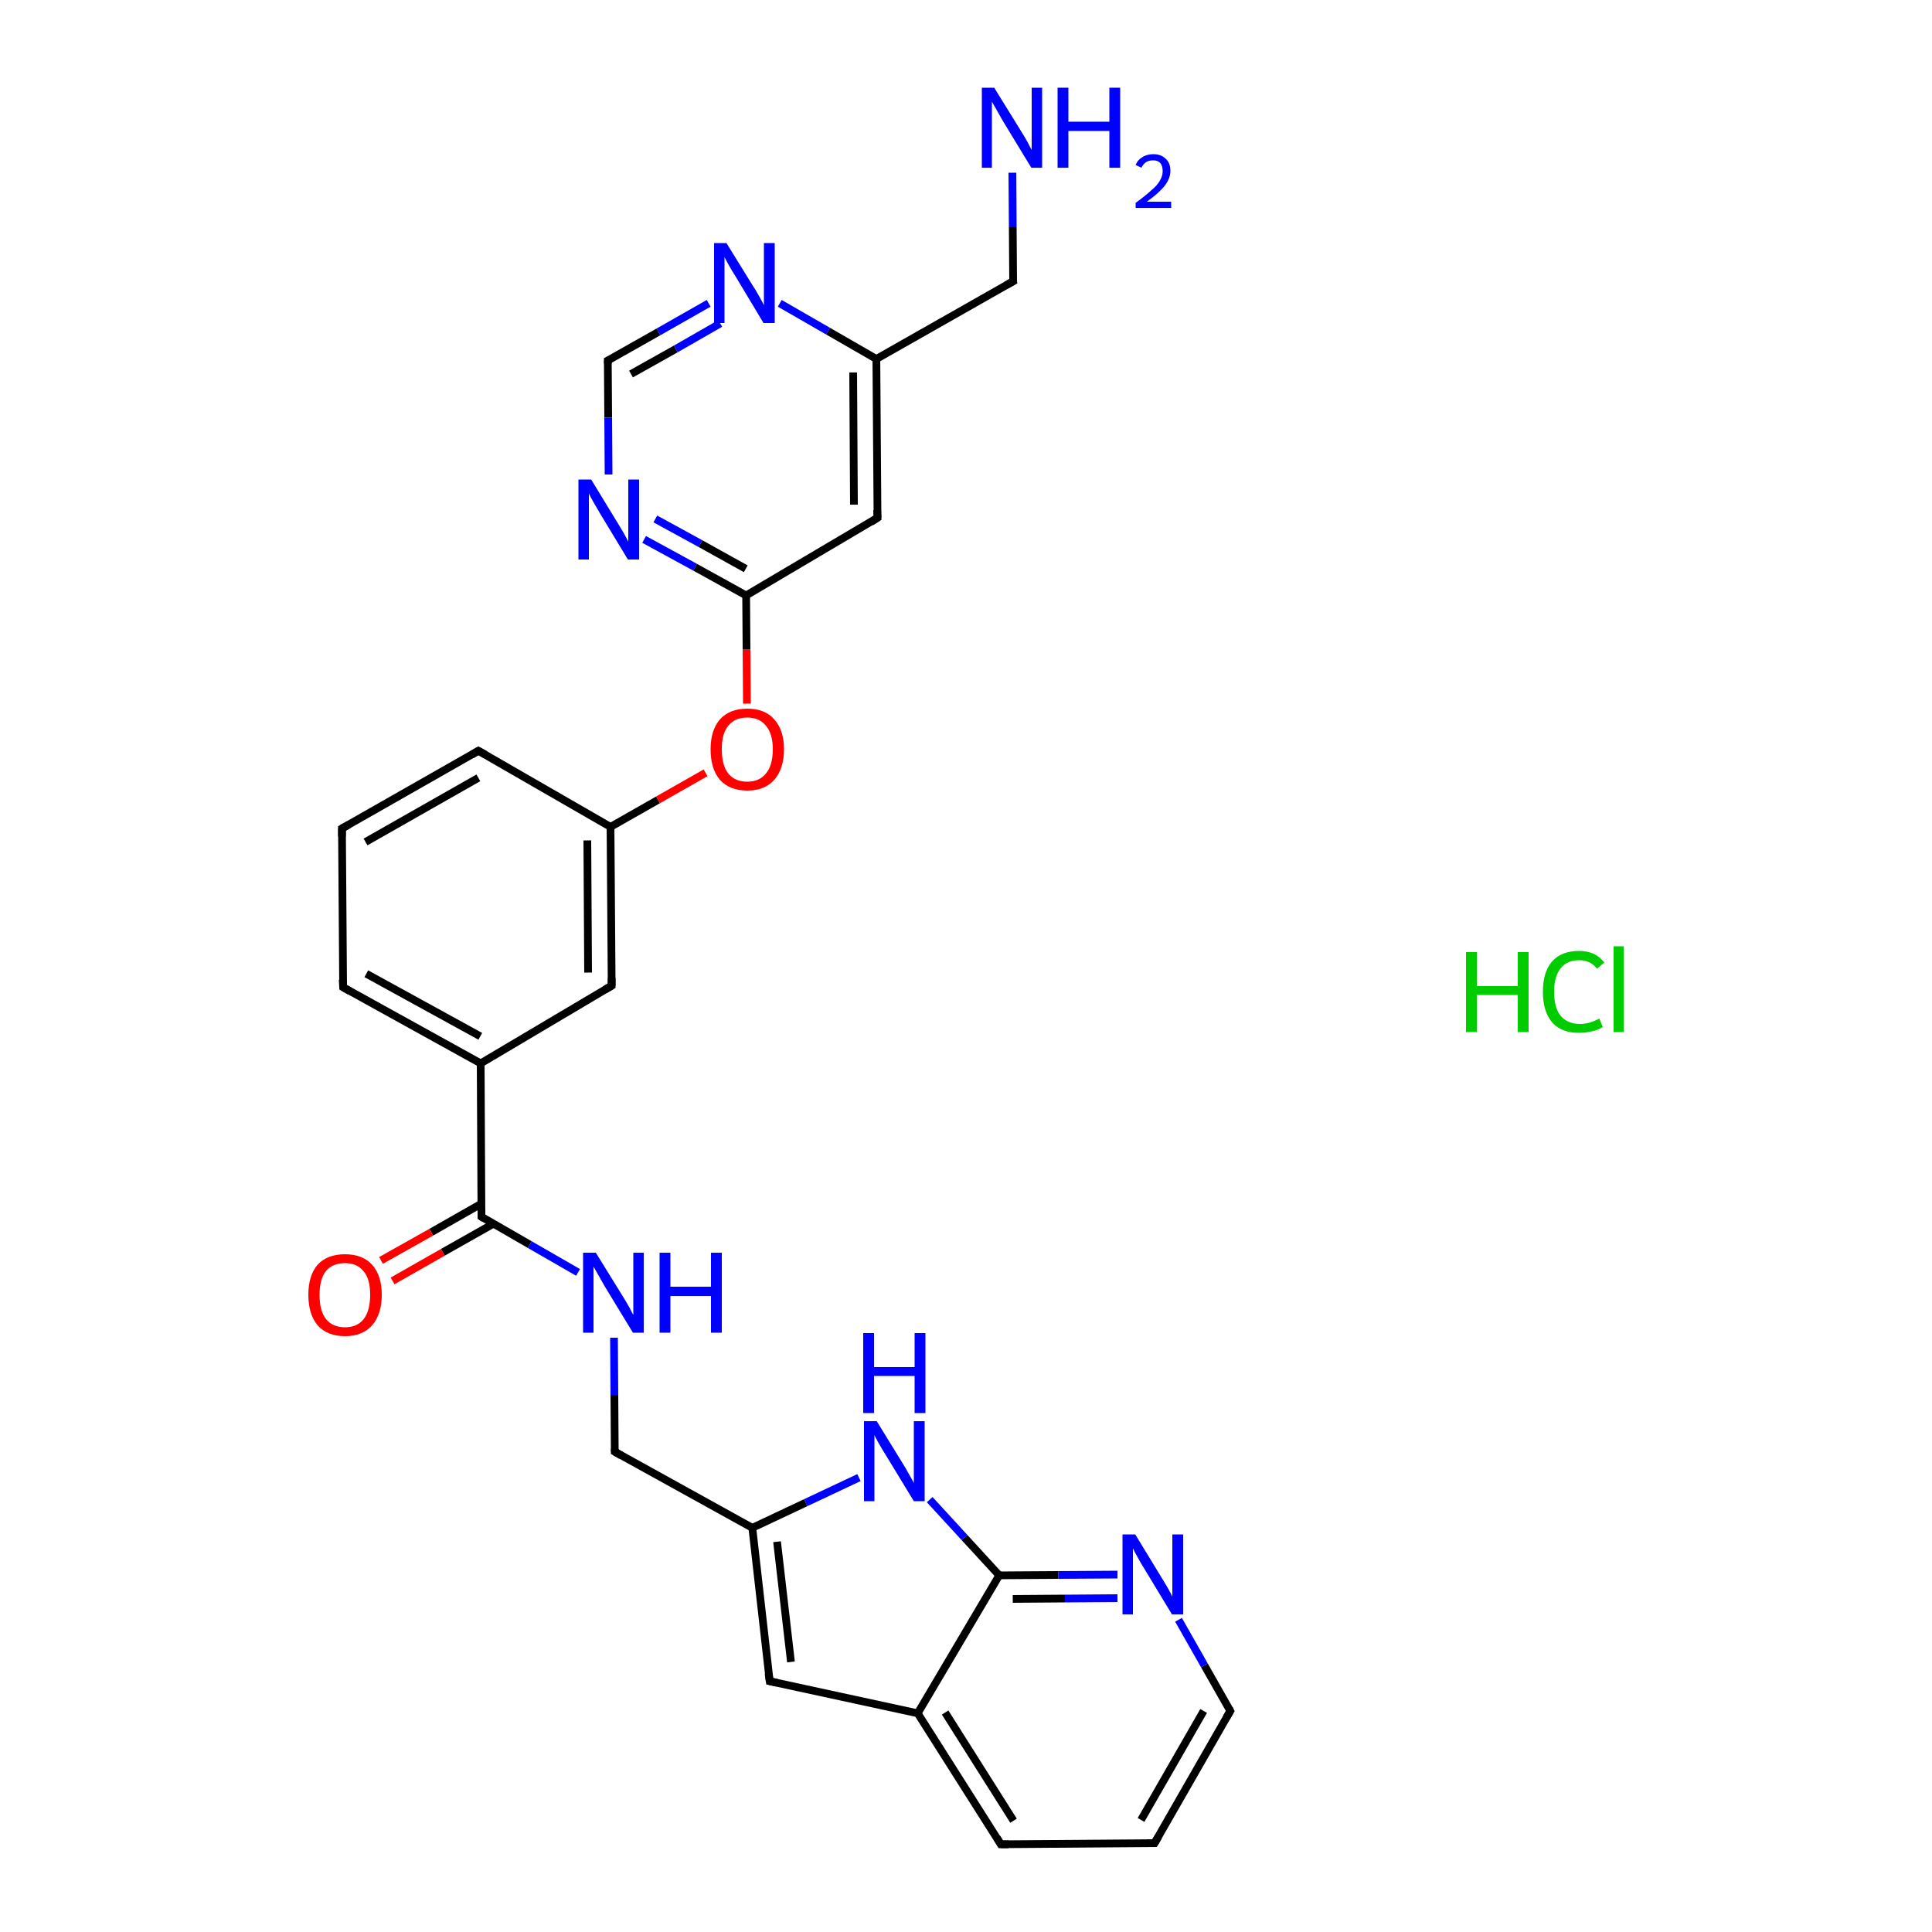 <?xml version='1.0' encoding='iso-8859-1'?>
<svg version='1.1' baseProfile='full'
              xmlns='http://www.w3.org/2000/svg'
                      xmlns:rdkit='http://www.rdkit.org/xml'
                      xmlns:xlink='http://www.w3.org/1999/xlink'
                  xml:space='preserve'
width='500px' height='500px' viewBox='0 0 500 500'>
<!-- END OF HEADER -->
<path class='bond-0 atom-1 atom-2' d='M 124.6,314.9 L 124.4,275.2' style='fill:none;fill-rule:evenodd;stroke:#000000;stroke-width:2.0px;stroke-linecap:butt;stroke-linejoin:miter;stroke-opacity:1' />
<path class='bond-1 atom-2 atom-3' d='M 124.4,275.2 L 158.3,255.1' style='fill:none;fill-rule:evenodd;stroke:#000000;stroke-width:2.0px;stroke-linecap:butt;stroke-linejoin:miter;stroke-opacity:1' />
<path class='bond-2 atom-3 atom-4' d='M 158.3,255.1 L 158.0,214.0' style='fill:none;fill-rule:evenodd;stroke:#000000;stroke-width:2.0px;stroke-linecap:butt;stroke-linejoin:miter;stroke-opacity:1' />
<path class='bond-2 atom-3 atom-4' d='M 152.2,251.7 L 152.0,217.5' style='fill:none;fill-rule:evenodd;stroke:#000000;stroke-width:2.0px;stroke-linecap:butt;stroke-linejoin:miter;stroke-opacity:1' />
<path class='bond-3 atom-4 atom-5' d='M 158.0,214.0 L 123.8,194.3' style='fill:none;fill-rule:evenodd;stroke:#000000;stroke-width:2.0px;stroke-linecap:butt;stroke-linejoin:miter;stroke-opacity:1' />
<path class='bond-4 atom-5 atom-6' d='M 123.8,194.3 L 88.5,214.4' style='fill:none;fill-rule:evenodd;stroke:#000000;stroke-width:2.0px;stroke-linecap:butt;stroke-linejoin:miter;stroke-opacity:1' />
<path class='bond-4 atom-5 atom-6' d='M 123.8,201.3 L 94.6,217.9' style='fill:none;fill-rule:evenodd;stroke:#000000;stroke-width:2.0px;stroke-linecap:butt;stroke-linejoin:miter;stroke-opacity:1' />
<path class='bond-5 atom-6 atom-7' d='M 88.5,214.4 L 88.8,255.5' style='fill:none;fill-rule:evenodd;stroke:#000000;stroke-width:2.0px;stroke-linecap:butt;stroke-linejoin:miter;stroke-opacity:1' />
<path class='bond-6 atom-2 atom-7' d='M 124.4,275.2 L 88.8,255.5' style='fill:none;fill-rule:evenodd;stroke:#000000;stroke-width:2.0px;stroke-linecap:butt;stroke-linejoin:miter;stroke-opacity:1' />
<path class='bond-6 atom-2 atom-7' d='M 124.3,268.2 L 94.8,252.0' style='fill:none;fill-rule:evenodd;stroke:#000000;stroke-width:2.0px;stroke-linecap:butt;stroke-linejoin:miter;stroke-opacity:1' />
<path class='bond-7 atom-4 atom-8' d='M 158.0,214.0 L 170.3,207.0' style='fill:none;fill-rule:evenodd;stroke:#000000;stroke-width:2.0px;stroke-linecap:butt;stroke-linejoin:miter;stroke-opacity:1' />
<path class='bond-7 atom-4 atom-8' d='M 170.3,207.0 L 182.6,200.0' style='fill:none;fill-rule:evenodd;stroke:#FF0000;stroke-width:2.0px;stroke-linecap:butt;stroke-linejoin:miter;stroke-opacity:1' />
<path class='bond-8 atom-8 atom-9' d='M 193.3,182.1 L 193.2,168.1' style='fill:none;fill-rule:evenodd;stroke:#FF0000;stroke-width:2.0px;stroke-linecap:butt;stroke-linejoin:miter;stroke-opacity:1' />
<path class='bond-8 atom-8 atom-9' d='M 193.2,168.1 L 193.1,154.1' style='fill:none;fill-rule:evenodd;stroke:#000000;stroke-width:2.0px;stroke-linecap:butt;stroke-linejoin:miter;stroke-opacity:1' />
<path class='bond-9 atom-10 atom-9' d='M 166.7,139.6 L 179.9,146.8' style='fill:none;fill-rule:evenodd;stroke:#0000FF;stroke-width:2.0px;stroke-linecap:butt;stroke-linejoin:miter;stroke-opacity:1' />
<path class='bond-9 atom-10 atom-9' d='M 179.9,146.8 L 193.1,154.1' style='fill:none;fill-rule:evenodd;stroke:#000000;stroke-width:2.0px;stroke-linecap:butt;stroke-linejoin:miter;stroke-opacity:1' />
<path class='bond-9 atom-10 atom-9' d='M 169.6,134.3 L 181.3,140.7' style='fill:none;fill-rule:evenodd;stroke:#0000FF;stroke-width:2.0px;stroke-linecap:butt;stroke-linejoin:miter;stroke-opacity:1' />
<path class='bond-9 atom-10 atom-9' d='M 181.3,140.7 L 193.0,147.2' style='fill:none;fill-rule:evenodd;stroke:#000000;stroke-width:2.0px;stroke-linecap:butt;stroke-linejoin:miter;stroke-opacity:1' />
<path class='bond-10 atom-11 atom-10' d='M 157.3,93.3 L 157.4,108.1' style='fill:none;fill-rule:evenodd;stroke:#000000;stroke-width:2.0px;stroke-linecap:butt;stroke-linejoin:miter;stroke-opacity:1' />
<path class='bond-10 atom-11 atom-10' d='M 157.4,108.1 L 157.5,122.8' style='fill:none;fill-rule:evenodd;stroke:#0000FF;stroke-width:2.0px;stroke-linecap:butt;stroke-linejoin:miter;stroke-opacity:1' />
<path class='bond-11 atom-11 atom-12' d='M 157.3,93.3 L 170.4,85.9' style='fill:none;fill-rule:evenodd;stroke:#000000;stroke-width:2.0px;stroke-linecap:butt;stroke-linejoin:miter;stroke-opacity:1' />
<path class='bond-11 atom-11 atom-12' d='M 170.4,85.9 L 183.4,78.5' style='fill:none;fill-rule:evenodd;stroke:#0000FF;stroke-width:2.0px;stroke-linecap:butt;stroke-linejoin:miter;stroke-opacity:1' />
<path class='bond-11 atom-11 atom-12' d='M 163.3,96.8 L 174.9,90.3' style='fill:none;fill-rule:evenodd;stroke:#000000;stroke-width:2.0px;stroke-linecap:butt;stroke-linejoin:miter;stroke-opacity:1' />
<path class='bond-11 atom-11 atom-12' d='M 174.9,90.3 L 186.4,83.7' style='fill:none;fill-rule:evenodd;stroke:#0000FF;stroke-width:2.0px;stroke-linecap:butt;stroke-linejoin:miter;stroke-opacity:1' />
<path class='bond-12 atom-13 atom-12' d='M 226.8,92.9 L 214.3,85.7' style='fill:none;fill-rule:evenodd;stroke:#000000;stroke-width:2.0px;stroke-linecap:butt;stroke-linejoin:miter;stroke-opacity:1' />
<path class='bond-12 atom-13 atom-12' d='M 214.3,85.7 L 201.8,78.5' style='fill:none;fill-rule:evenodd;stroke:#0000FF;stroke-width:2.0px;stroke-linecap:butt;stroke-linejoin:miter;stroke-opacity:1' />
<path class='bond-13 atom-14 atom-13' d='M 227.1,134.0 L 226.8,92.9' style='fill:none;fill-rule:evenodd;stroke:#000000;stroke-width:2.0px;stroke-linecap:butt;stroke-linejoin:miter;stroke-opacity:1' />
<path class='bond-13 atom-14 atom-13' d='M 221.0,130.6 L 220.8,96.4' style='fill:none;fill-rule:evenodd;stroke:#000000;stroke-width:2.0px;stroke-linecap:butt;stroke-linejoin:miter;stroke-opacity:1' />
<path class='bond-14 atom-9 atom-14' d='M 193.1,154.1 L 227.1,134.0' style='fill:none;fill-rule:evenodd;stroke:#000000;stroke-width:2.0px;stroke-linecap:butt;stroke-linejoin:miter;stroke-opacity:1' />
<path class='bond-15 atom-13 atom-15' d='M 226.8,92.9 L 262.2,72.8' style='fill:none;fill-rule:evenodd;stroke:#000000;stroke-width:2.0px;stroke-linecap:butt;stroke-linejoin:miter;stroke-opacity:1' />
<path class='bond-16 atom-15 atom-16' d='M 262.2,72.8 L 262.1,58.8' style='fill:none;fill-rule:evenodd;stroke:#000000;stroke-width:2.0px;stroke-linecap:butt;stroke-linejoin:miter;stroke-opacity:1' />
<path class='bond-16 atom-15 atom-16' d='M 262.1,58.8 L 262.0,44.7' style='fill:none;fill-rule:evenodd;stroke:#0000FF;stroke-width:2.0px;stroke-linecap:butt;stroke-linejoin:miter;stroke-opacity:1' />
<path class='bond-17 atom-1 atom-17' d='M 124.6,311.5 L 111.6,318.9' style='fill:none;fill-rule:evenodd;stroke:#000000;stroke-width:2.0px;stroke-linecap:butt;stroke-linejoin:miter;stroke-opacity:1' />
<path class='bond-17 atom-1 atom-17' d='M 111.6,318.9 L 98.6,326.2' style='fill:none;fill-rule:evenodd;stroke:#FF0000;stroke-width:2.0px;stroke-linecap:butt;stroke-linejoin:miter;stroke-opacity:1' />
<path class='bond-17 atom-1 atom-17' d='M 127.7,316.7 L 114.6,324.1' style='fill:none;fill-rule:evenodd;stroke:#000000;stroke-width:2.0px;stroke-linecap:butt;stroke-linejoin:miter;stroke-opacity:1' />
<path class='bond-17 atom-1 atom-17' d='M 114.6,324.1 L 101.6,331.5' style='fill:none;fill-rule:evenodd;stroke:#FF0000;stroke-width:2.0px;stroke-linecap:butt;stroke-linejoin:miter;stroke-opacity:1' />
<path class='bond-18 atom-1 atom-18' d='M 124.6,314.9 L 137.1,322.1' style='fill:none;fill-rule:evenodd;stroke:#000000;stroke-width:2.0px;stroke-linecap:butt;stroke-linejoin:miter;stroke-opacity:1' />
<path class='bond-18 atom-1 atom-18' d='M 137.1,322.1 L 149.6,329.3' style='fill:none;fill-rule:evenodd;stroke:#0000FF;stroke-width:2.0px;stroke-linecap:butt;stroke-linejoin:miter;stroke-opacity:1' />
<path class='bond-19 atom-18 atom-19' d='M 158.9,346.2 L 159.0,361.0' style='fill:none;fill-rule:evenodd;stroke:#0000FF;stroke-width:2.0px;stroke-linecap:butt;stroke-linejoin:miter;stroke-opacity:1' />
<path class='bond-19 atom-18 atom-19' d='M 159.0,361.0 L 159.1,375.7' style='fill:none;fill-rule:evenodd;stroke:#000000;stroke-width:2.0px;stroke-linecap:butt;stroke-linejoin:miter;stroke-opacity:1' />
<path class='bond-20 atom-19 atom-20' d='M 159.1,375.7 L 194.7,395.4' style='fill:none;fill-rule:evenodd;stroke:#000000;stroke-width:2.0px;stroke-linecap:butt;stroke-linejoin:miter;stroke-opacity:1' />
<path class='bond-21 atom-21 atom-20' d='M 199.2,435.1 L 194.7,395.4' style='fill:none;fill-rule:evenodd;stroke:#000000;stroke-width:2.0px;stroke-linecap:butt;stroke-linejoin:miter;stroke-opacity:1' />
<path class='bond-21 atom-21 atom-20' d='M 204.7,430.1 L 201.1,399.0' style='fill:none;fill-rule:evenodd;stroke:#000000;stroke-width:2.0px;stroke-linecap:butt;stroke-linejoin:miter;stroke-opacity:1' />
<path class='bond-22 atom-22 atom-21' d='M 237.5,443.4 L 199.2,435.1' style='fill:none;fill-rule:evenodd;stroke:#000000;stroke-width:2.0px;stroke-linecap:butt;stroke-linejoin:miter;stroke-opacity:1' />
<path class='bond-23 atom-23 atom-22' d='M 258.6,407.7 L 237.5,443.4' style='fill:none;fill-rule:evenodd;stroke:#000000;stroke-width:2.0px;stroke-linecap:butt;stroke-linejoin:miter;stroke-opacity:1' />
<path class='bond-24 atom-23 atom-24' d='M 258.6,407.7 L 273.9,407.6' style='fill:none;fill-rule:evenodd;stroke:#000000;stroke-width:2.0px;stroke-linecap:butt;stroke-linejoin:miter;stroke-opacity:1' />
<path class='bond-24 atom-23 atom-24' d='M 273.9,407.6 L 289.2,407.5' style='fill:none;fill-rule:evenodd;stroke:#0000FF;stroke-width:2.0px;stroke-linecap:butt;stroke-linejoin:miter;stroke-opacity:1' />
<path class='bond-24 atom-23 atom-24' d='M 262.1,413.8 L 275.6,413.7' style='fill:none;fill-rule:evenodd;stroke:#000000;stroke-width:2.0px;stroke-linecap:butt;stroke-linejoin:miter;stroke-opacity:1' />
<path class='bond-24 atom-23 atom-24' d='M 275.6,413.7 L 289.2,413.6' style='fill:none;fill-rule:evenodd;stroke:#0000FF;stroke-width:2.0px;stroke-linecap:butt;stroke-linejoin:miter;stroke-opacity:1' />
<path class='bond-25 atom-25 atom-24' d='M 318.4,442.8 L 311.7,431.0' style='fill:none;fill-rule:evenodd;stroke:#000000;stroke-width:2.0px;stroke-linecap:butt;stroke-linejoin:miter;stroke-opacity:1' />
<path class='bond-25 atom-25 atom-24' d='M 311.7,431.0 L 305.0,419.2' style='fill:none;fill-rule:evenodd;stroke:#0000FF;stroke-width:2.0px;stroke-linecap:butt;stroke-linejoin:miter;stroke-opacity:1' />
<path class='bond-26 atom-26 atom-25' d='M 298.8,477.0 L 318.4,442.8' style='fill:none;fill-rule:evenodd;stroke:#000000;stroke-width:2.0px;stroke-linecap:butt;stroke-linejoin:miter;stroke-opacity:1' />
<path class='bond-26 atom-26 atom-25' d='M 295.3,471.0 L 311.5,442.8' style='fill:none;fill-rule:evenodd;stroke:#000000;stroke-width:2.0px;stroke-linecap:butt;stroke-linejoin:miter;stroke-opacity:1' />
<path class='bond-27 atom-27 atom-26' d='M 259.0,477.3 L 298.8,477.0' style='fill:none;fill-rule:evenodd;stroke:#000000;stroke-width:2.0px;stroke-linecap:butt;stroke-linejoin:miter;stroke-opacity:1' />
<path class='bond-28 atom-22 atom-27' d='M 237.5,443.4 L 259.0,477.3' style='fill:none;fill-rule:evenodd;stroke:#000000;stroke-width:2.0px;stroke-linecap:butt;stroke-linejoin:miter;stroke-opacity:1' />
<path class='bond-28 atom-22 atom-27' d='M 244.6,443.2 L 262.3,471.2' style='fill:none;fill-rule:evenodd;stroke:#000000;stroke-width:2.0px;stroke-linecap:butt;stroke-linejoin:miter;stroke-opacity:1' />
<path class='bond-29 atom-23 atom-28' d='M 258.6,407.7 L 249.6,397.9' style='fill:none;fill-rule:evenodd;stroke:#000000;stroke-width:2.0px;stroke-linecap:butt;stroke-linejoin:miter;stroke-opacity:1' />
<path class='bond-29 atom-23 atom-28' d='M 249.6,397.9 L 240.6,388.1' style='fill:none;fill-rule:evenodd;stroke:#0000FF;stroke-width:2.0px;stroke-linecap:butt;stroke-linejoin:miter;stroke-opacity:1' />
<path class='bond-30 atom-28 atom-20' d='M 222.3,382.4 L 208.5,388.9' style='fill:none;fill-rule:evenodd;stroke:#0000FF;stroke-width:2.0px;stroke-linecap:butt;stroke-linejoin:miter;stroke-opacity:1' />
<path class='bond-30 atom-28 atom-20' d='M 208.5,388.9 L 194.7,395.4' style='fill:none;fill-rule:evenodd;stroke:#000000;stroke-width:2.0px;stroke-linecap:butt;stroke-linejoin:miter;stroke-opacity:1' />
<path d='M 124.6,312.9 L 124.6,314.9 L 125.2,315.3' style='fill:none;stroke:#000000;stroke-width:2.0px;stroke-linecap:butt;stroke-linejoin:miter;stroke-opacity:1;' />
<path d='M 156.6,256.1 L 158.3,255.1 L 158.3,253.1' style='fill:none;stroke:#000000;stroke-width:2.0px;stroke-linecap:butt;stroke-linejoin:miter;stroke-opacity:1;' />
<path d='M 125.6,195.3 L 123.8,194.3 L 122.1,195.3' style='fill:none;stroke:#000000;stroke-width:2.0px;stroke-linecap:butt;stroke-linejoin:miter;stroke-opacity:1;' />
<path d='M 90.3,213.4 L 88.5,214.4 L 88.5,216.5' style='fill:none;stroke:#000000;stroke-width:2.0px;stroke-linecap:butt;stroke-linejoin:miter;stroke-opacity:1;' />
<path d='M 88.7,253.5 L 88.8,255.5 L 90.5,256.5' style='fill:none;stroke:#000000;stroke-width:2.0px;stroke-linecap:butt;stroke-linejoin:miter;stroke-opacity:1;' />
<path d='M 157.3,94.1 L 157.3,93.3 L 157.9,93.0' style='fill:none;stroke:#000000;stroke-width:2.0px;stroke-linecap:butt;stroke-linejoin:miter;stroke-opacity:1;' />
<path d='M 227.0,132.0 L 227.1,134.0 L 225.4,135.1' style='fill:none;stroke:#000000;stroke-width:2.0px;stroke-linecap:butt;stroke-linejoin:miter;stroke-opacity:1;' />
<path d='M 260.4,73.8 L 262.2,72.8 L 262.1,72.1' style='fill:none;stroke:#000000;stroke-width:2.0px;stroke-linecap:butt;stroke-linejoin:miter;stroke-opacity:1;' />
<path d='M 159.1,375.0 L 159.1,375.7 L 160.8,376.7' style='fill:none;stroke:#000000;stroke-width:2.0px;stroke-linecap:butt;stroke-linejoin:miter;stroke-opacity:1;' />
<path d='M 198.9,433.1 L 199.2,435.1 L 201.1,435.5' style='fill:none;stroke:#000000;stroke-width:2.0px;stroke-linecap:butt;stroke-linejoin:miter;stroke-opacity:1;' />
<path d='M 318.1,442.2 L 318.4,442.8 L 317.4,444.5' style='fill:none;stroke:#000000;stroke-width:2.0px;stroke-linecap:butt;stroke-linejoin:miter;stroke-opacity:1;' />
<path d='M 299.8,475.3 L 298.8,477.0 L 296.8,477.0' style='fill:none;stroke:#000000;stroke-width:2.0px;stroke-linecap:butt;stroke-linejoin:miter;stroke-opacity:1;' />
<path d='M 261.0,477.3 L 259.0,477.3 L 258.0,475.6' style='fill:none;stroke:#000000;stroke-width:2.0px;stroke-linecap:butt;stroke-linejoin:miter;stroke-opacity:1;' />
<path class='atom-0' d='M 379.4 246.4
L 382.2 246.4
L 382.2 255.2
L 392.8 255.2
L 392.8 246.4
L 395.6 246.4
L 395.6 267.1
L 392.8 267.1
L 392.8 257.5
L 382.2 257.5
L 382.2 267.1
L 379.4 267.1
L 379.4 246.4
' fill='#00CC00'/>
<path class='atom-0' d='M 399.3 256.7
Q 399.3 251.5, 401.7 248.8
Q 404.1 246.1, 408.7 246.1
Q 412.9 246.1, 415.2 249.1
L 413.3 250.7
Q 411.6 248.5, 408.7 248.5
Q 405.5 248.5, 403.9 250.6
Q 402.2 252.7, 402.2 256.7
Q 402.2 260.8, 403.9 262.9
Q 405.7 265.0, 409.0 265.0
Q 411.3 265.0, 413.9 263.6
L 414.8 265.8
Q 413.7 266.5, 412.0 266.9
Q 410.4 267.3, 408.6 267.3
Q 404.1 267.3, 401.7 264.6
Q 399.3 261.8, 399.3 256.7
' fill='#00CC00'/>
<path class='atom-0' d='M 417.6 244.9
L 420.2 244.9
L 420.2 267.1
L 417.6 267.1
L 417.6 244.9
' fill='#00CC00'/>
<path class='atom-8' d='M 183.9 193.9
Q 183.9 189.0, 186.3 186.2
Q 188.8 183.4, 193.4 183.4
Q 198.0 183.4, 200.4 186.2
Q 202.9 189.0, 202.9 193.9
Q 202.9 198.9, 200.4 201.8
Q 197.9 204.6, 193.4 204.6
Q 188.8 204.6, 186.3 201.8
Q 183.9 199.0, 183.9 193.9
M 193.4 202.3
Q 196.5 202.3, 198.2 200.2
Q 200.0 198.1, 200.0 193.9
Q 200.0 189.9, 198.2 187.8
Q 196.5 185.7, 193.4 185.7
Q 190.2 185.7, 188.5 187.8
Q 186.8 189.8, 186.8 193.9
Q 186.8 198.1, 188.5 200.2
Q 190.2 202.3, 193.4 202.3
' fill='#FF0000'/>
<path class='atom-10' d='M 153.0 124.1
L 159.7 135.1
Q 160.4 136.2, 161.5 138.1
Q 162.6 140.1, 162.6 140.2
L 162.6 124.1
L 165.4 124.1
L 165.4 144.8
L 162.5 144.8
L 155.3 132.9
Q 154.4 131.4, 153.5 129.8
Q 152.6 128.2, 152.4 127.7
L 152.4 144.8
L 149.7 144.8
L 149.7 124.1
L 153.0 124.1
' fill='#0000FF'/>
<path class='atom-12' d='M 188.0 62.9
L 194.8 73.9
Q 195.5 74.9, 196.6 76.9
Q 197.7 78.9, 197.7 79.0
L 197.7 62.9
L 200.5 62.9
L 200.5 83.6
L 197.6 83.6
L 190.4 71.6
Q 189.5 70.2, 188.6 68.6
Q 187.7 67.0, 187.5 66.5
L 187.5 83.6
L 184.8 83.6
L 184.8 62.9
L 188.0 62.9
' fill='#0000FF'/>
<path class='atom-16' d='M 257.3 22.7
L 264.1 33.7
Q 264.8 34.8, 265.9 36.7
Q 266.9 38.7, 267.0 38.8
L 267.0 22.7
L 269.7 22.7
L 269.7 43.4
L 266.9 43.4
L 259.6 31.4
Q 258.8 30.0, 257.9 28.4
Q 257.0 26.8, 256.7 26.3
L 256.7 43.4
L 254.1 43.4
L 254.1 22.7
L 257.3 22.7
' fill='#0000FF'/>
<path class='atom-16' d='M 273.7 22.7
L 276.5 22.7
L 276.5 31.5
L 287.1 31.5
L 287.1 22.7
L 289.9 22.7
L 289.9 43.4
L 287.1 43.4
L 287.1 33.9
L 276.5 33.9
L 276.5 43.4
L 273.7 43.4
L 273.7 22.7
' fill='#0000FF'/>
<path class='atom-16' d='M 293.9 42.7
Q 294.4 41.4, 295.6 40.7
Q 296.8 39.9, 298.5 39.9
Q 300.5 39.9, 301.7 41.1
Q 302.9 42.2, 302.9 44.2
Q 302.9 46.2, 301.4 48.1
Q 299.9 50.0, 296.8 52.2
L 303.1 52.2
L 303.1 53.8
L 293.9 53.8
L 293.9 52.5
Q 296.4 50.7, 297.9 49.3
Q 299.5 48.0, 300.2 46.7
Q 300.9 45.5, 300.9 44.3
Q 300.9 43.0, 300.3 42.2
Q 299.6 41.5, 298.5 41.5
Q 297.4 41.5, 296.7 41.9
Q 295.9 42.4, 295.4 43.4
L 293.9 42.7
' fill='#0000FF'/>
<path class='atom-17' d='M 79.8 335.1
Q 79.8 330.1, 82.2 327.3
Q 84.7 324.6, 89.3 324.6
Q 93.8 324.6, 96.3 327.3
Q 98.8 330.1, 98.8 335.1
Q 98.8 340.1, 96.3 343.0
Q 93.8 345.8, 89.3 345.8
Q 84.7 345.8, 82.2 343.0
Q 79.8 340.1, 79.8 335.1
M 89.3 343.5
Q 92.4 343.5, 94.1 341.4
Q 95.8 339.2, 95.8 335.1
Q 95.8 331.0, 94.1 329.0
Q 92.4 326.9, 89.3 326.9
Q 86.1 326.9, 84.4 328.9
Q 82.7 331.0, 82.7 335.1
Q 82.7 339.3, 84.4 341.4
Q 86.1 343.5, 89.3 343.5
' fill='#FF0000'/>
<path class='atom-18' d='M 154.2 324.2
L 161.0 335.2
Q 161.7 336.3, 162.8 338.2
Q 163.8 340.2, 163.9 340.3
L 163.9 324.2
L 166.6 324.2
L 166.6 344.9
L 163.8 344.9
L 156.5 332.9
Q 155.7 331.5, 154.8 329.9
Q 153.9 328.3, 153.6 327.8
L 153.6 344.9
L 150.9 344.9
L 150.9 324.2
L 154.2 324.2
' fill='#0000FF'/>
<path class='atom-18' d='M 170.7 324.2
L 173.5 324.2
L 173.5 333.0
L 184.0 333.0
L 184.0 324.2
L 186.8 324.2
L 186.8 344.9
L 184.0 344.9
L 184.0 335.4
L 173.5 335.4
L 173.5 344.9
L 170.7 344.9
L 170.7 324.2
' fill='#0000FF'/>
<path class='atom-24' d='M 293.8 397.1
L 300.5 408.1
Q 301.2 409.2, 302.3 411.1
Q 303.4 413.1, 303.4 413.2
L 303.4 397.1
L 306.2 397.1
L 306.2 417.8
L 303.3 417.8
L 296.1 405.9
Q 295.2 404.5, 294.3 402.8
Q 293.4 401.2, 293.2 400.7
L 293.2 417.8
L 290.5 417.8
L 290.5 397.1
L 293.8 397.1
' fill='#0000FF'/>
<path class='atom-28' d='M 226.9 367.8
L 233.6 378.7
Q 234.3 379.8, 235.4 381.8
Q 236.5 383.7, 236.5 383.8
L 236.5 367.8
L 239.3 367.8
L 239.3 388.5
L 236.5 388.5
L 229.2 376.5
Q 228.3 375.1, 227.4 373.5
Q 226.5 371.9, 226.3 371.4
L 226.3 388.5
L 223.6 388.5
L 223.6 367.8
L 226.9 367.8
' fill='#0000FF'/>
<path class='atom-28' d='M 223.4 345.0
L 226.2 345.0
L 226.2 353.8
L 236.7 353.8
L 236.7 345.0
L 239.5 345.0
L 239.5 365.7
L 236.7 365.7
L 236.7 356.1
L 226.2 356.1
L 226.2 365.7
L 223.4 365.7
L 223.4 345.0
' fill='#0000FF'/>
</svg>
